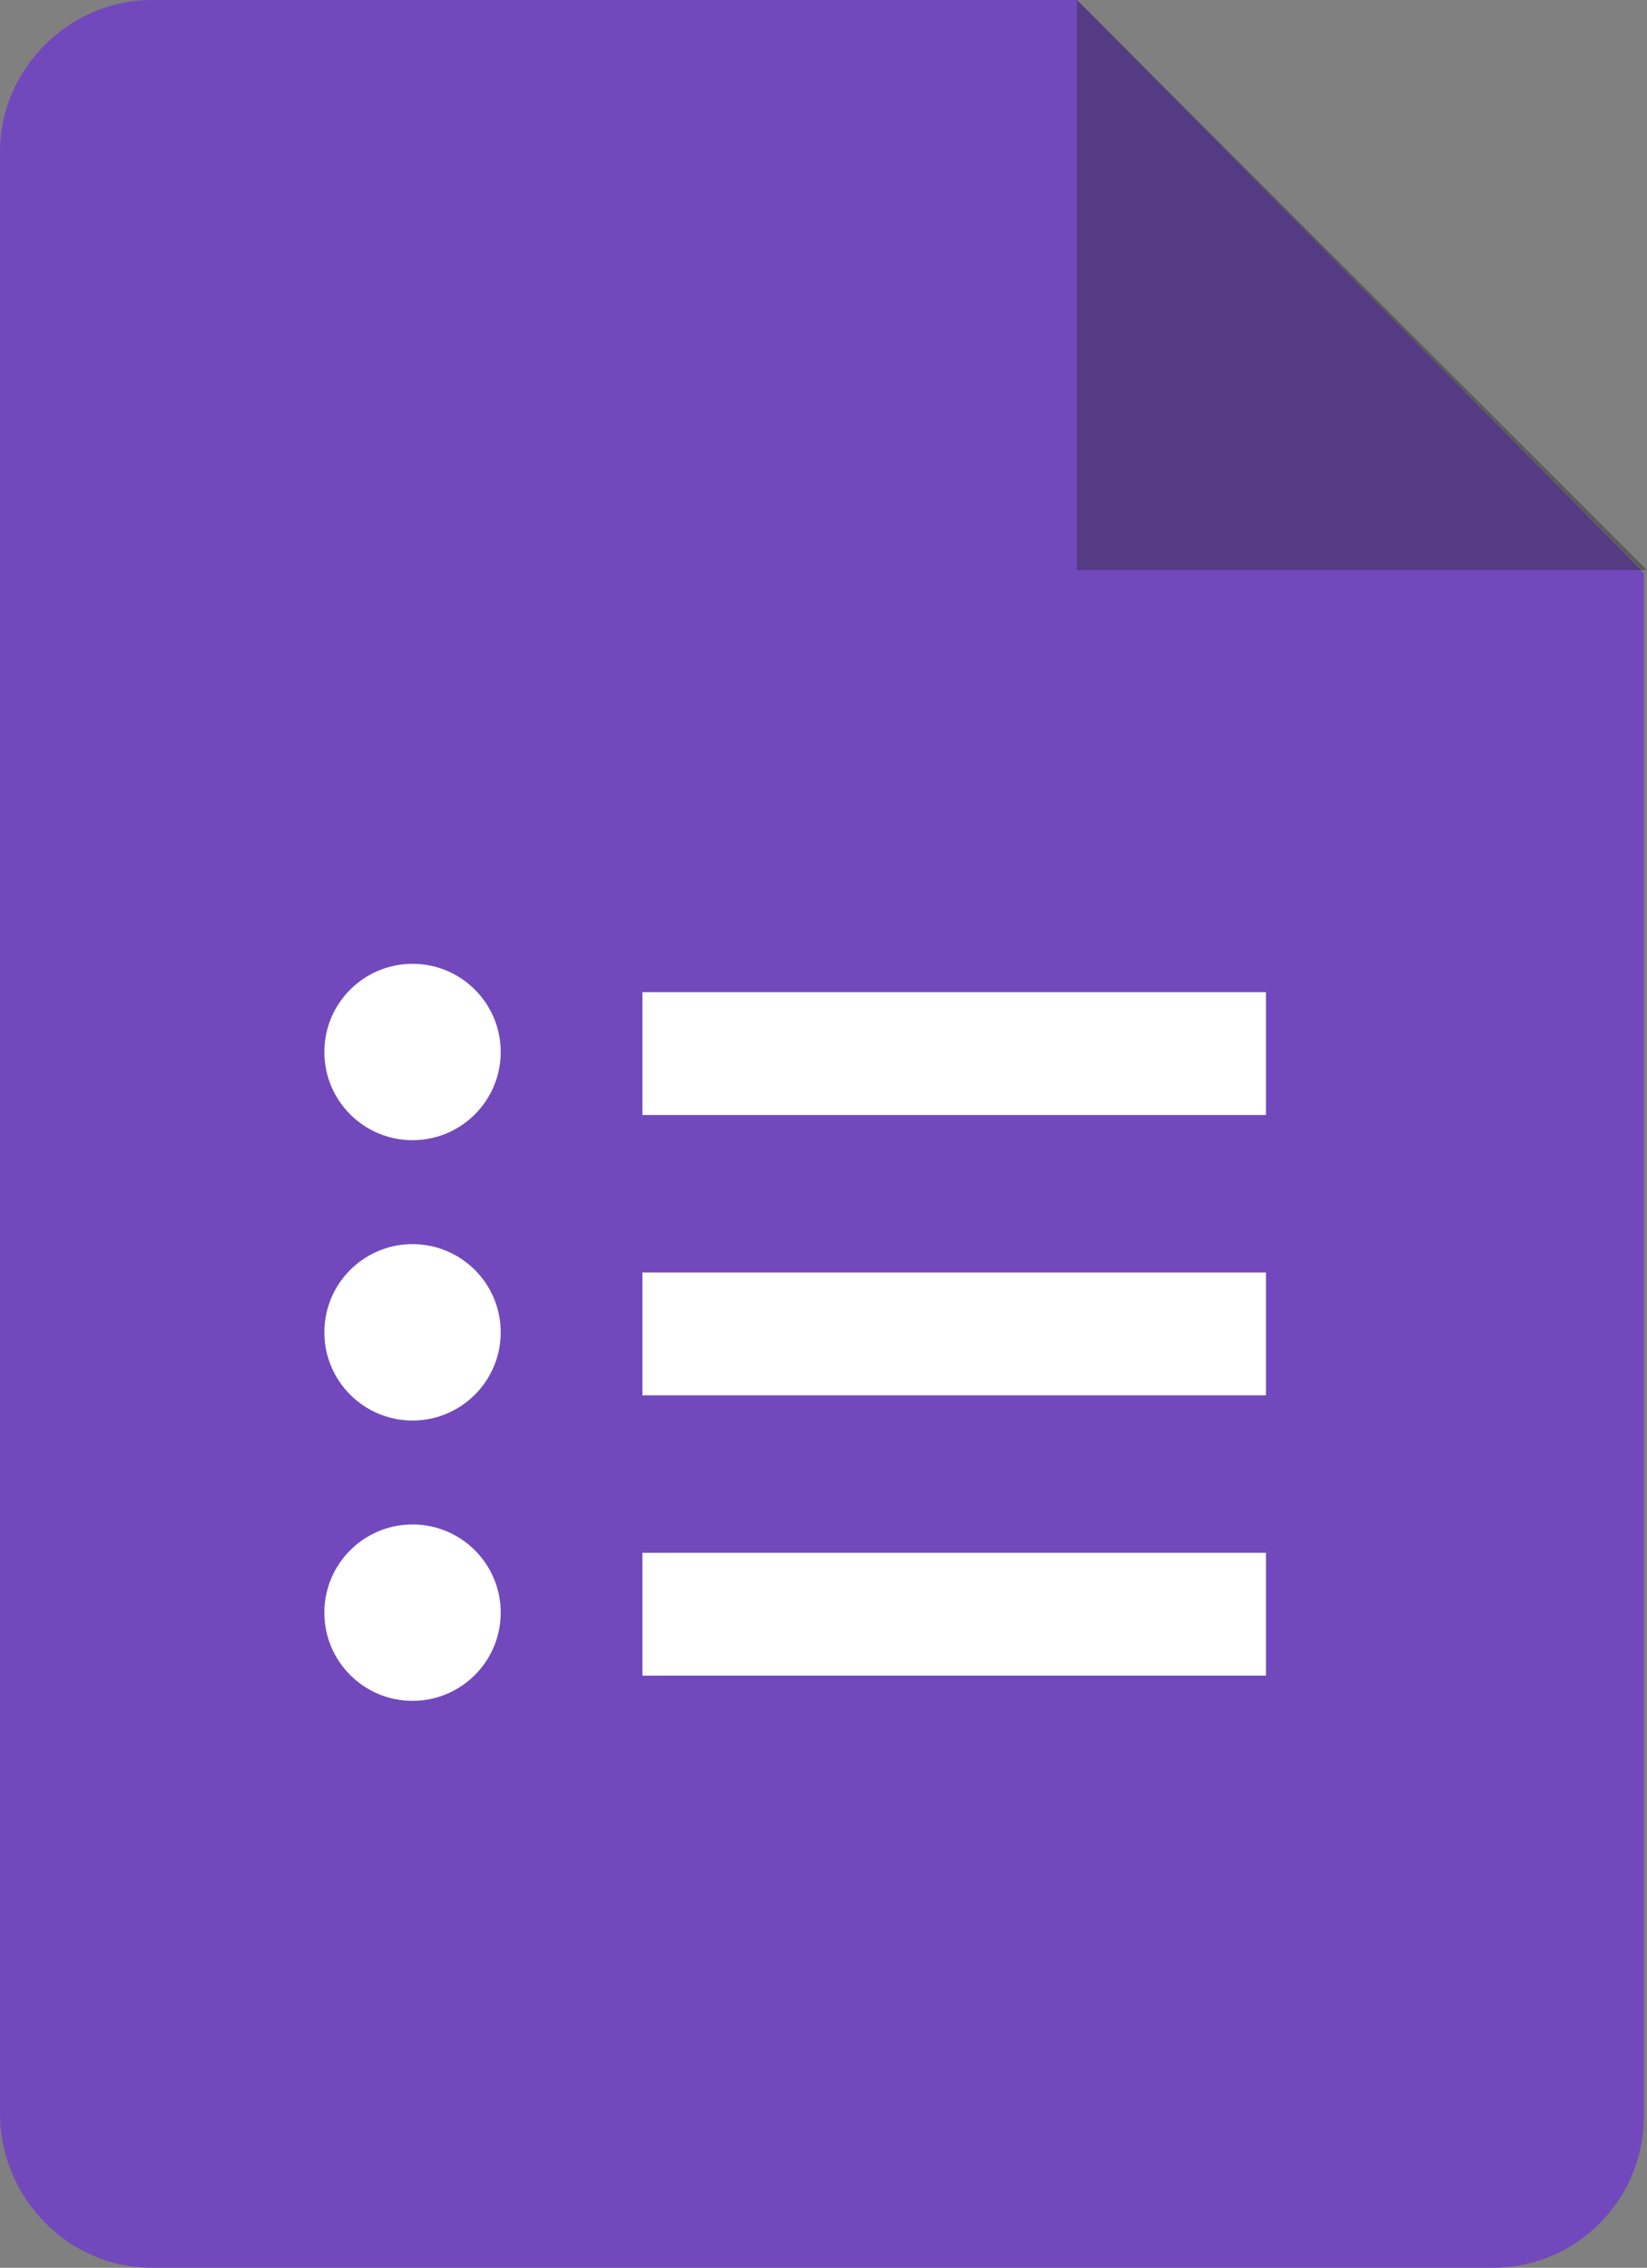 <?xml version="1.0" encoding="UTF-8"?>
<!DOCTYPE svg PUBLIC '-//W3C//DTD SVG 1.0//EN'
          'http://www.w3.org/TR/2001/REC-SVG-20010904/DTD/svg10.dtd'>
<svg height="72.0" preserveAspectRatio="xMidYMid meet" version="1.0" viewBox="0.0 0.0 52.3 72.0" width="52.3" xmlns="http://www.w3.org/2000/svg" xmlns:xlink="http://www.w3.org/1999/xlink" zoomAndPan="magnify"
><rect x="0.0" y="0.0" width="52.3" height="72.0" fill="#808080" stroke="none"/><g
  ><g id="change1_1"
    ><path d="M34.2,0H4.8C2.2,0,0,2.2,0,4.8v62.3C0,69.8,2.2,72,4.8,72h42.6c2.7,0,4.8-2.2,4.8-4.8v-49L34.2,0z" fill="#7249BC"
    /></g
    ><g id="change2_1"
    ><path d="M34.2 0L34.2 18.1 52.3 18.1" fill="#221F1F" opacity=".35"
    /></g
    ><g id="change3_1"
    ><circle cx="13.1" cy="33.4" fill="#FFF" r="2.8"
    /></g
    ><g id="change3_2"
    ><circle cx="13.1" cy="42.3" fill="#FFF" r="2.8"
    /></g
    ><g id="change3_3"
    ><circle cx="13.1" cy="51.2" fill="#FFF" r="2.8"
    /></g
    ><g id="change3_4"
    ><path d="M20.4 31.5H40.2V35.4H20.4z" fill="#FFF"
    /></g
    ><g id="change3_5"
    ><path d="M20.4 40.4H40.2V44.3H20.4z" fill="#FFF"
    /></g
    ><g id="change3_6"
    ><path d="M20.4 49.3H40.2V53.2H20.4z" fill="#FFF"
    /></g
  ></g
></svg
>
